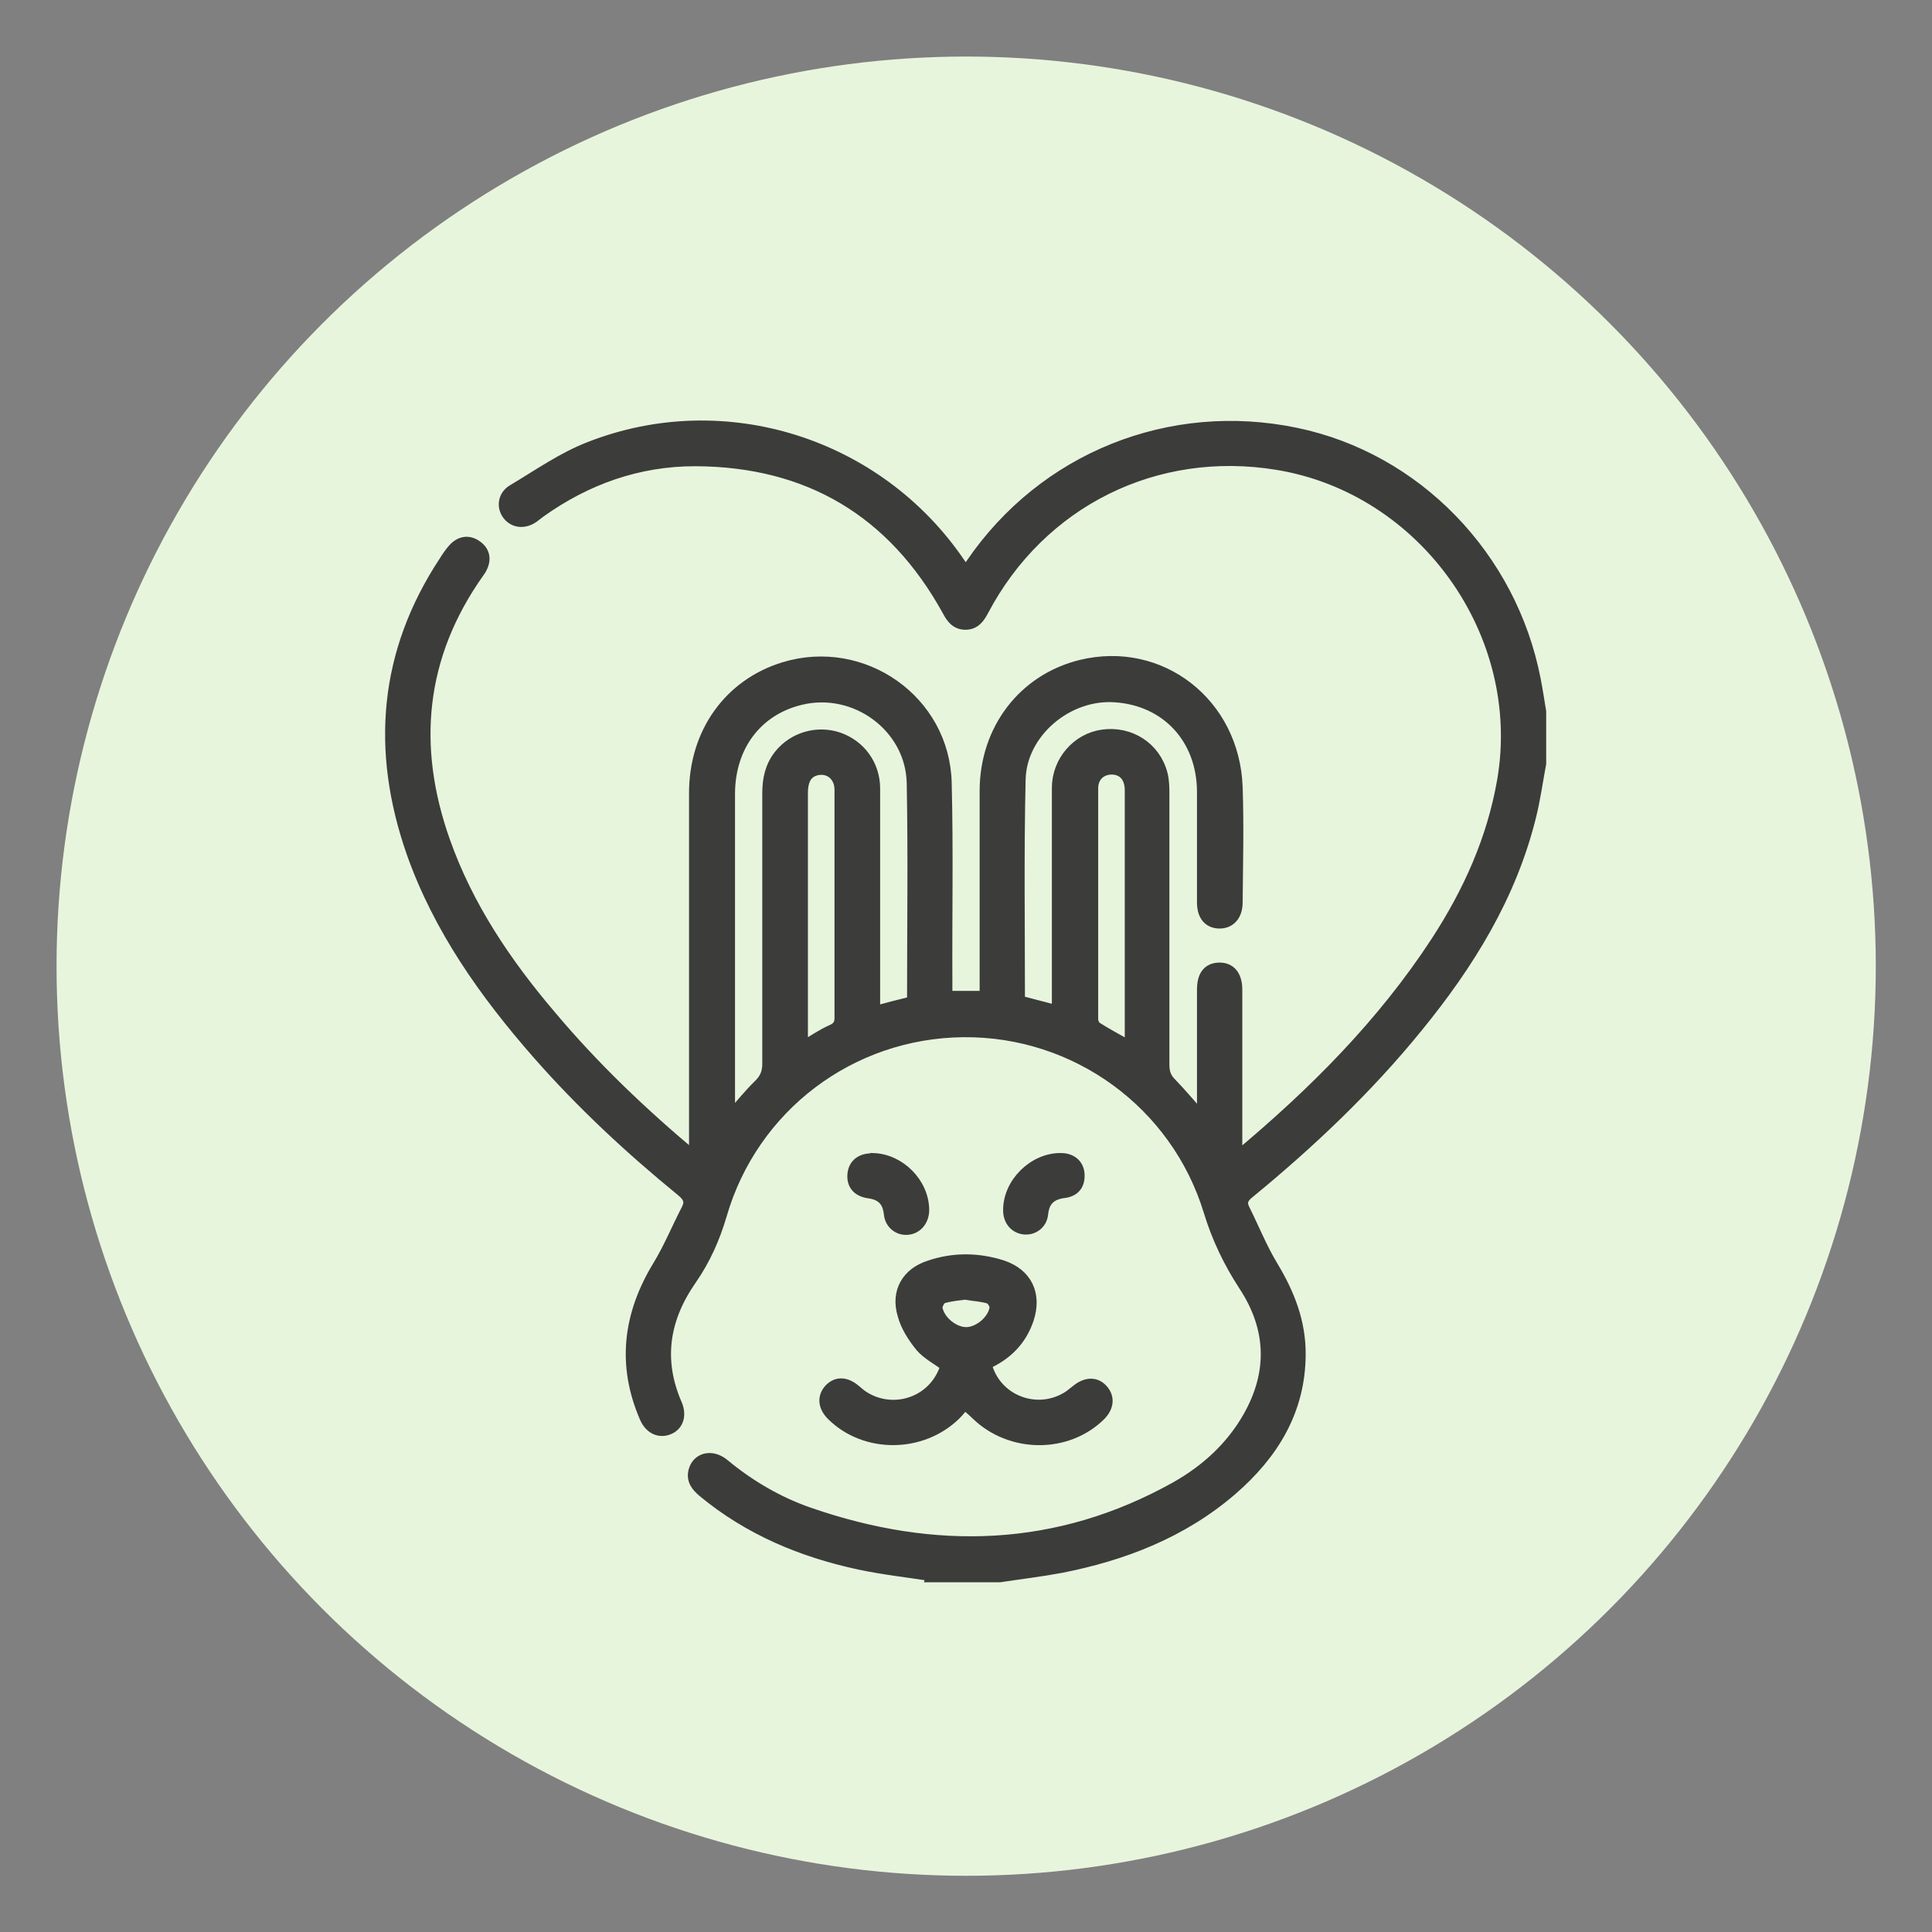 <svg viewBox="0 0 567.1 567.1" version="1.1" xmlns="http://www.w3.org/2000/svg" data-sanitized-data-name="Livello 1" data-name="Livello 1" id="Livello_1">
  <rect x="0" y="0" width="567.1" height="567.1" fill="#808080" stroke="none"/>
  <defs>
    <style>
      .cls-1 {
        fill: #e8f5dd;
        stroke-width: 0px;
      }

      .cls-2 {
        fill: #3c3c3b;
        stroke: #3c3c3b;
        stroke-miterlimit: 10;
        stroke-width: 3.5px;
      }
    </style>
  </defs>
  <circle r="267" cy="283.6" cx="283.6" class="cls-1"></circle>
  <g>
    <path d="M273.7,462.4c-7.1-1.1-14.3-1.9-21.4-3.4-16.8-3.6-32.4-10.1-45.8-21.2-1.9-1.6-3.3-3.3-2.7-5.9.9-3.8,5.1-4.9,8.6-2,7.5,6.2,15.8,11.1,25,14.3,36.9,12.8,73.1,11.8,107.7-7.5,8.9-5,16.4-11.8,21.5-20.8,7.4-13.1,6.9-26.1-1.3-38.6-4.5-6.9-7.9-14-10.3-21.9-9.7-31.6-39.1-53-72.2-52.7-33.2.3-62,22.1-71.2,53.9-2,6.8-4.8,13.1-8.9,19-8,11.5-9.9,23.7-4.2,36.7,1.3,3.1.4,5.9-2.1,7-2.7,1.2-5.5,0-6.9-3.2-6.7-15.4-4.9-30.1,3.7-44.3,3.3-5.4,5.7-11.3,8.6-16.9,1.1-2.2.4-3.7-1.5-5.3-15.2-12.4-29.5-25.7-42.4-40.4-15.5-17.7-29-36.7-36.9-59.1-10.4-29.9-8.1-58.5,9.6-85.3.8-1.3,1.7-2.6,2.7-3.7,1.9-2,4.2-2.4,6.5-.8,2.3,1.6,2.7,3.9,1.4,6.4-.2.5-.6.9-.9,1.4-17.3,24.5-19.8,51-9.9,78.9,6.8,19.2,18,35.8,31.1,51.2,12.6,15,26.7,28.5,42.5,41.7,0-1.9,0-3.1,0-4.3,0-34.3,0-68.5,0-102.8,0-17.7,10.2-31.8,26.1-36.7,23.1-7.1,47,9.6,47.5,33.8.5,19.5.1,39.1.2,58.6,0,1.3,0,2.6,0,4.1h11.5c0-1.2,0-2.4,0-3.7,0-18.9,0-37.8,0-56.7,0-18.1,11.3-32.7,28.1-36.8,23.2-5.6,44.7,11.1,45.6,35.6.4,11.3.1,22.6,0,33.9,0,3.8-2.1,6-5.2,5.9-3-.1-4.7-2.2-4.7-5.9,0-10.9,0-21.7,0-32.6-.1-15.6-10.6-26.9-25.8-27.9-14-1-27.7,10.5-28,24.4-.5,21.4-.2,42.8-.2,64.2,0,.3.2.6.3,1,3.6.9,7.1,1.9,11.1,2.9,0-1.4,0-2.6,0-3.7,0-20.6,0-41.3,0-61.9,0-7.8,5.8-14.4,13.2-15.4,8-1.1,15.3,3.6,17.3,11.4.5,2,.5,4.1.5,6.2,0,26.4,0,52.7,0,79.1,0,2.3.6,3.9,2.2,5.5,3.1,3.2,5.9,6.6,9.4,10.5,0-1.7,0-2.7,0-3.8,0-11.4,0-22.8,0-34.3,0-4.1,1.6-6.1,4.7-6.2,3.2-.1,5.1,2.1,5.1,6.2,0,15,0,30.1,0,45.1,0,1.2,0,2.4,0,3.6.5,0,.8,0,.9,0,22-18.4,42.1-38.5,57.9-62.7,9.5-14.6,16.5-30.1,19.5-47.4,7.4-43.1-23-85.8-66.2-92.9-35.8-5.9-69.6,10.9-86.5,42.9-1.1,2.1-2.4,4-5.1,4-2.7,0-4-1.8-5.1-3.9-16.1-29.2-41-44-74.3-44.1-16.7,0-31.9,5.4-45.5,15.1-.7.5-1.4,1.1-2.1,1.6-2.7,1.8-5.6,1.4-7.3-.9-1.6-2.2-1.2-5.3,1.4-6.9,7.4-4.4,14.6-9.5,22.6-12.6,39.5-15.5,84.6-1.2,108.5,34,.5.7,1,1.4,1.8,2.5.7-.9,1.3-1.5,1.8-2.3,21.2-31.1,58.3-46,95.2-38.3,35.2,7.3,63.1,36.1,70.1,72.2.6,3.1,1.1,6.3,1.6,9.4v15.2c-1,5.3-1.7,10.6-3,15.7-5.8,23.3-18.1,43.1-33.1,61.5-14.7,18.1-31.5,34-49.4,48.7-1.8,1.4-2.6,2.8-1.5,5,2.8,5.6,5.1,11.4,8.3,16.7,4.9,8.1,8.2,16.5,8.1,26-.1,16.4-8,29.1-20,39.5-14.5,12.5-31.8,19.2-50.3,22.8-5.9,1.1-11.9,1.8-17.8,2.7h-19.8ZM213.9,328.6c3.3-3.8,6-7.2,9-10.1,1.9-1.9,2.6-3.7,2.6-6.3,0-26.5,0-52.9,0-79.4,0-4.1.8-7.8,3.4-11.1,4.1-5.1,11-7.1,17.2-5,6.3,2.2,10.5,7.9,10.5,14.8,0,20.6,0,41.3,0,61.9,0,1.2,0,2.3,0,3.7,4-1.1,7.5-2,11.2-2.9,0-.5.2-1,.2-1.4,0-21,.3-41.9-.1-62.9-.3-16.6-16.8-28.7-33-24.7-12.8,3.1-20.8,13.7-20.9,27.6,0,31,0,61.9,0,92.9,0,.7,0,1.5,0,3ZM235.5,307.5c3.2-1.9,5.8-3.7,8.7-5,2.1-.9,2.6-2.2,2.5-4.3,0-16.8,0-33.6,0-50.3,0-5.4,0-10.7,0-16.1,0-4.1-3.1-6.7-6.8-6-3,.6-4.5,2.8-4.5,7,0,23.9,0,47.8,0,71.7,0,.9,0,1.7.2,2.9ZM331.9,307.5c0-3.5,0-6.6,0-9.7,0-21.9,0-43.9,0-65.8,0-4-2.1-6.3-5.5-6.4-3.3,0-5.8,2.2-5.8,5.8,0,22.6,0,45.2,0,67.8,0,.8.5,2,1.1,2.4,3.1,2,6.4,3.7,10.2,5.9Z" class="cls-2"></path>
    <path d="M289.3,400.3c2.6,11,15.4,15.8,24.7,9.5.8-.6,1.5-1.2,2.3-1.8,2.7-2.1,5.4-2.1,7.3.1,1.9,2.2,1.6,4.9-.8,7.3-9.7,9.5-26.1,9.4-36.1-.3-1-1-2.1-1.9-3.6-3.2-.7.9-1.6,2.1-2.7,3.2-9.9,9.7-26.4,9.8-36.1.2-2.4-2.4-2.7-5.1-.8-7.3,2-2.2,4.6-2.2,7.3,0,.6.5,1.2,1,1.8,1.5,7.7,5.6,18.6,3.5,23.5-4.7.8-1.3,1.3-2.7,1.8-3.9-2.7-2-5.6-3.5-7.5-5.7-2.2-2.7-4.3-5.9-5.2-9.3-2-6.6,1.1-12.1,7.7-14.2,7.1-2.4,14.3-2.3,21.4,0,7,2.4,9.8,8.3,7.4,15.5-2.1,6.2-6.3,10.4-12.4,13.1ZM283.6,379.7c-2.3.3-4.8.5-7,1.2-.8.3-1.8,2.1-1.7,3.1.7,3.9,5,7.3,8.7,7.3,3.7,0,8-3.5,8.6-7.3.2-.9-.9-2.7-1.7-3-2.1-.7-4.5-.8-6.9-1.2Z" class="cls-2"></path>
    <path d="M256.2,340.2c7.8.2,14.7,7.1,14.8,14.9,0,3-1.8,5.3-4.5,5.6-2.6.3-5-1.5-5.3-4.3-.4-3.9-2.3-5.9-6.2-6.4-3.3-.5-4.8-2.5-4.5-5.4.3-2.8,2.4-4.4,5.6-4.3Z" class="cls-2"></path>
    <path d="M311.4,340.2c3,0,5,1.7,5.2,4.4.2,3-1.2,4.9-4.2,5.3-4,.5-6.1,2.4-6.5,6.5-.3,2.8-2.8,4.5-5.3,4.2-2.6-.3-4.4-2.4-4.4-5.3-.1-7.9,7.3-15.2,15.2-15.1Z" class="cls-2"></path>
  </g>
</svg>